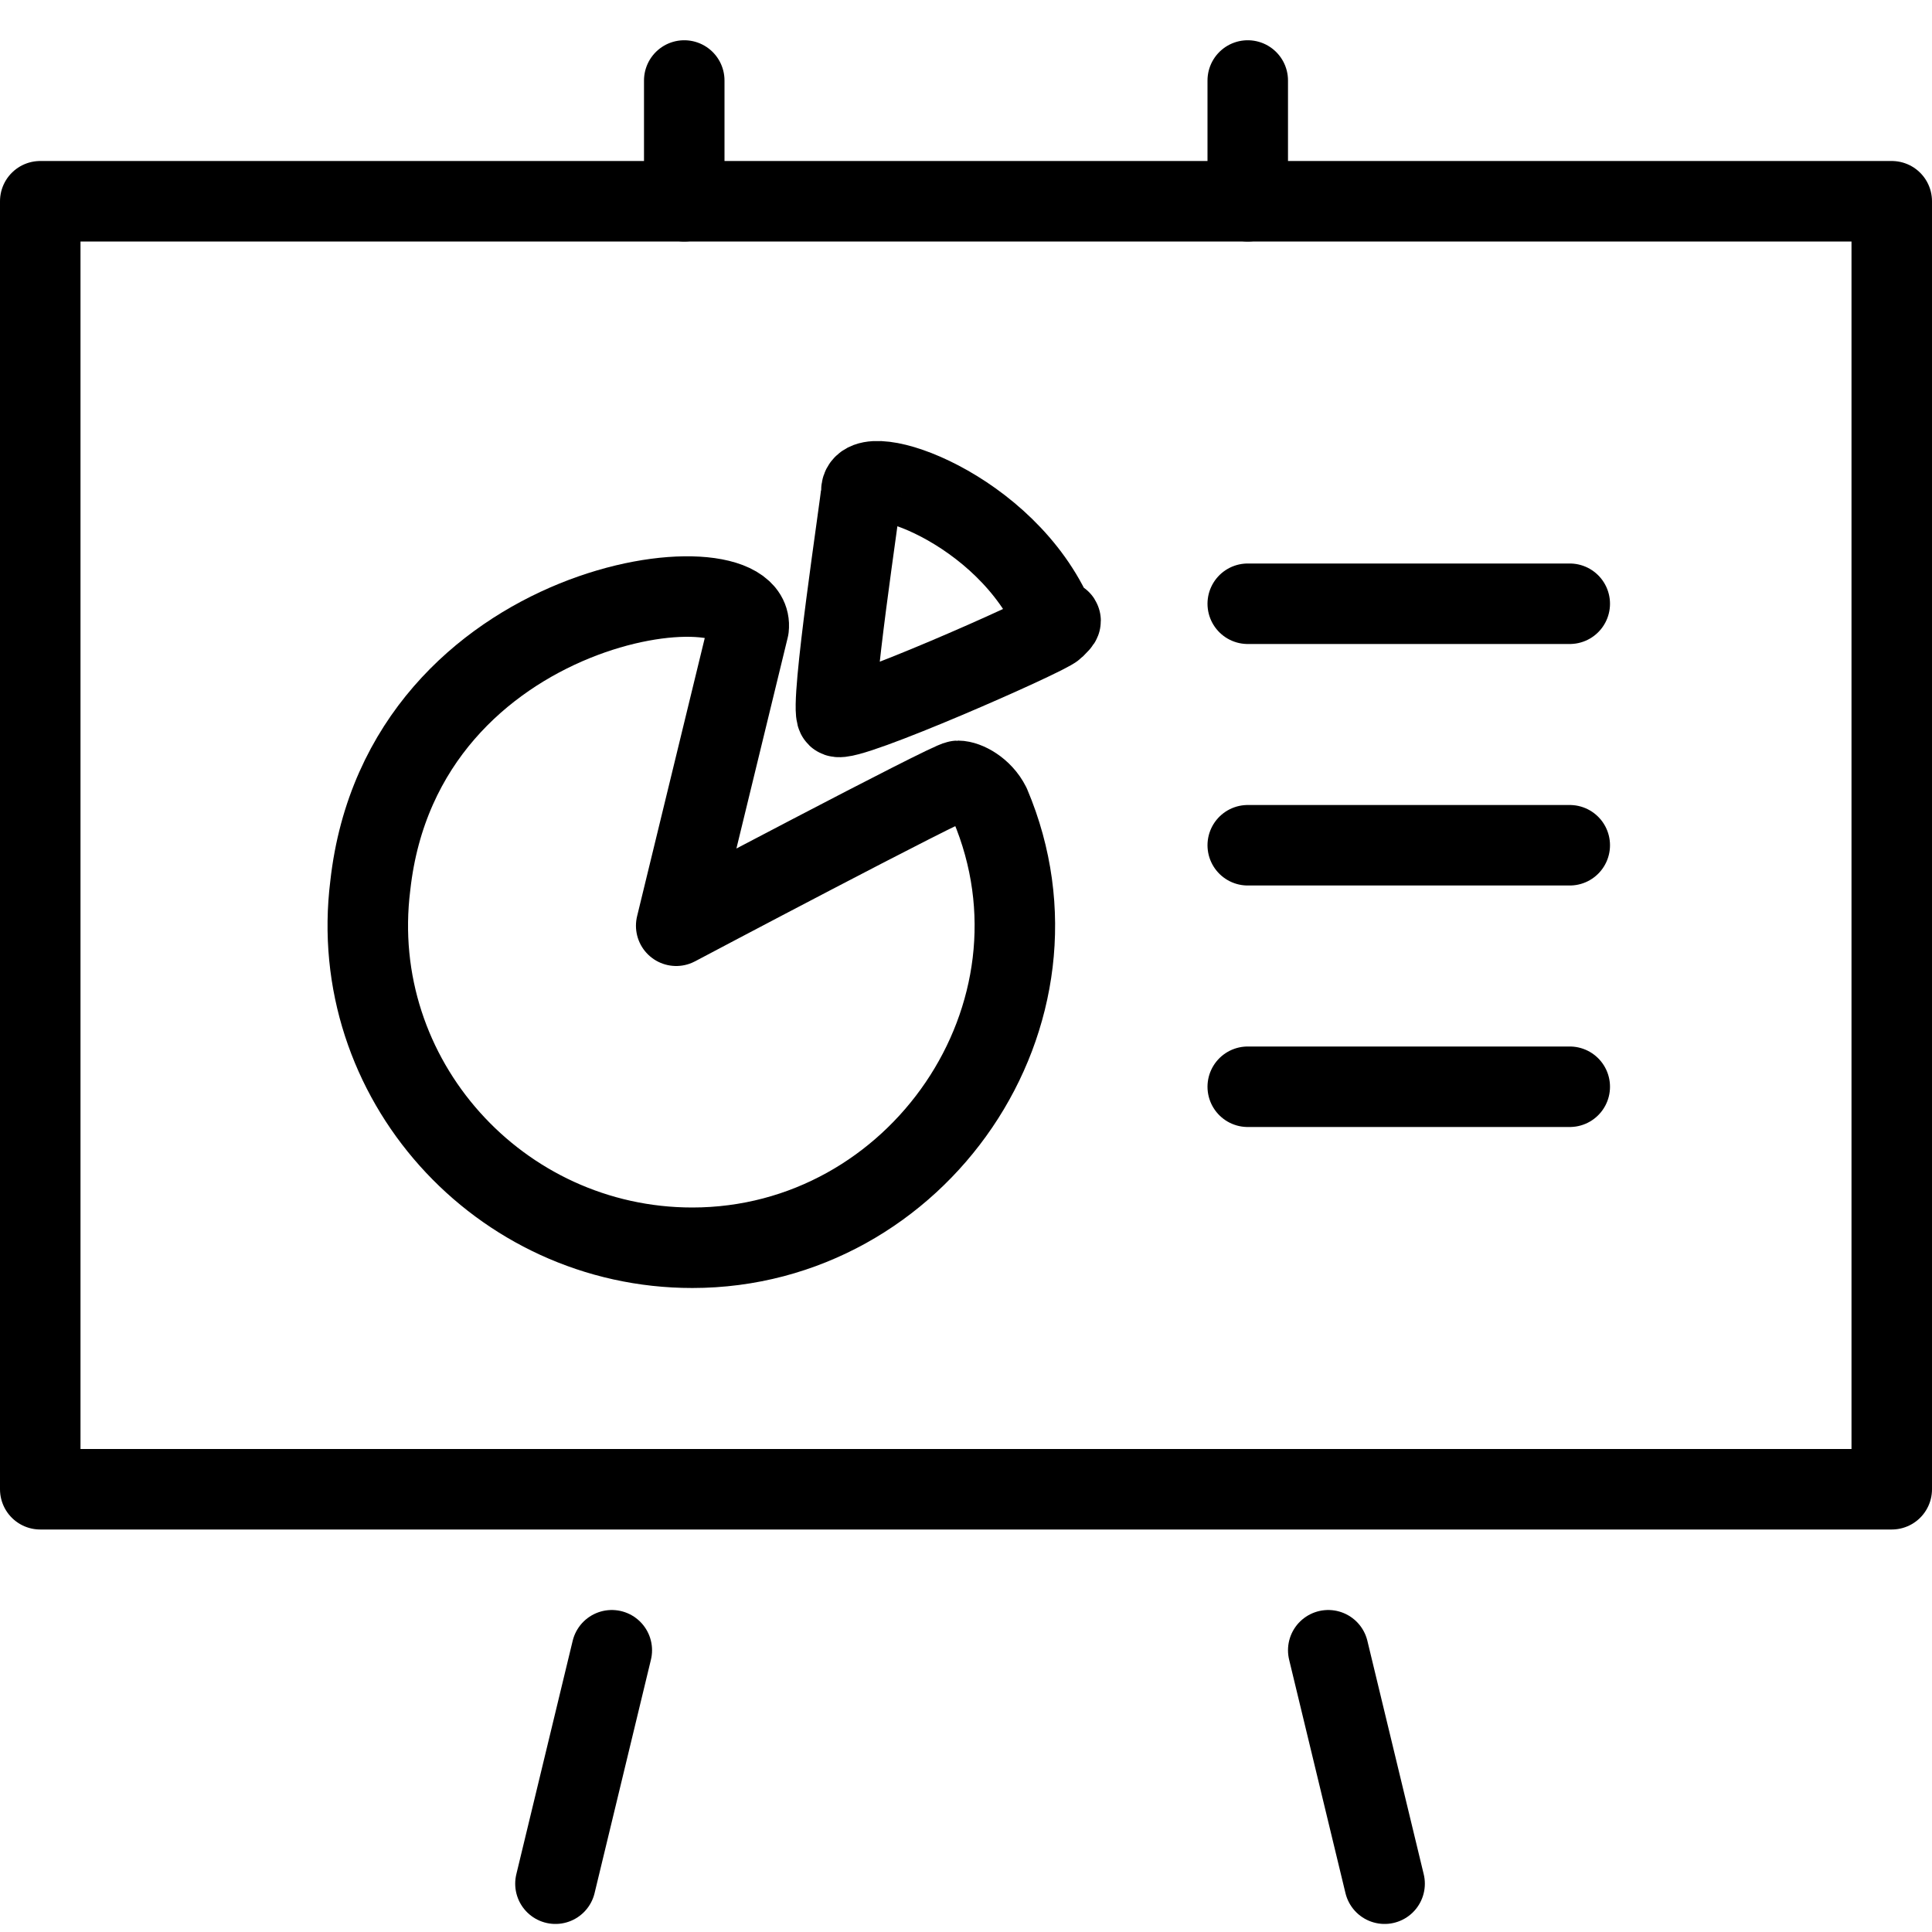 <?xml version="1.0" encoding="utf-8"?>
<!-- Generator: Adobe Illustrator 19.2.0, SVG Export Plug-In . SVG Version: 6.00 Build 0)  -->
<svg version="1.1" id="Layer_1" xmlns="http://www.w3.org/2000/svg" xmlns:xlink="http://www.w3.org/1999/xlink" x="0px" y="0px"
	 width="24px" height="24px" viewBox="0 0 24 24" style="enable-background:new 0 0 24 24;" xml:space="preserve">
<style type="text/css">
	.st0{fill:none;stroke:#000000;stroke-linecap:round;stroke-linejoin:round;}
</style>
<g>
	<line class="st0" x1="15.5" y1="2.5" x2="15.5" y2="1"/>
	<line class="st0" x1="8.5" y1="2.5" x2="8.5" y2="1"/>
	<line class="st0" x1="7.6" y1="20.5" x2="6.9" y2="23.4"/>
	<line class="st0" x1="16.5" y1="20.5" x2="17.2" y2="23.4"/>
	<rect x="0.5" y="2.5" class="st0" width="23" height="16"/>
	<path class="st0" d="M11.9,9.7c-0.1,0-3.5,1.8-3.5,1.8l0.9-3.7c0.1-0.9-4.3-0.4-4.7,3.2c-0.3,2.4,1.6,4.5,4,4.5
		c2.8,0,4.8-2.9,3.7-5.5C12.2,9.8,12,9.7,11.9,9.7z"/>
	<path class="st0" d="M13.1,7.7c-0.6-1.4-2.4-2-2.4-1.6c0,0.1-0.4,2.7-0.3,2.8c0.1,0.1,2.6-1,2.7-1.1C13.2,7.7,13.2,7.7,13.1,7.7z"
		/>
	<line class="st0" x1="15.5" y1="13.5" x2="19.5" y2="13.5"/>
	<line class="st0" x1="15.5" y1="10.5" x2="19.5" y2="10.5"/>
	<line class="st0" x1="15.5" y1="7.5" x2="19.5" y2="7.5"/>
</g>
</svg>
